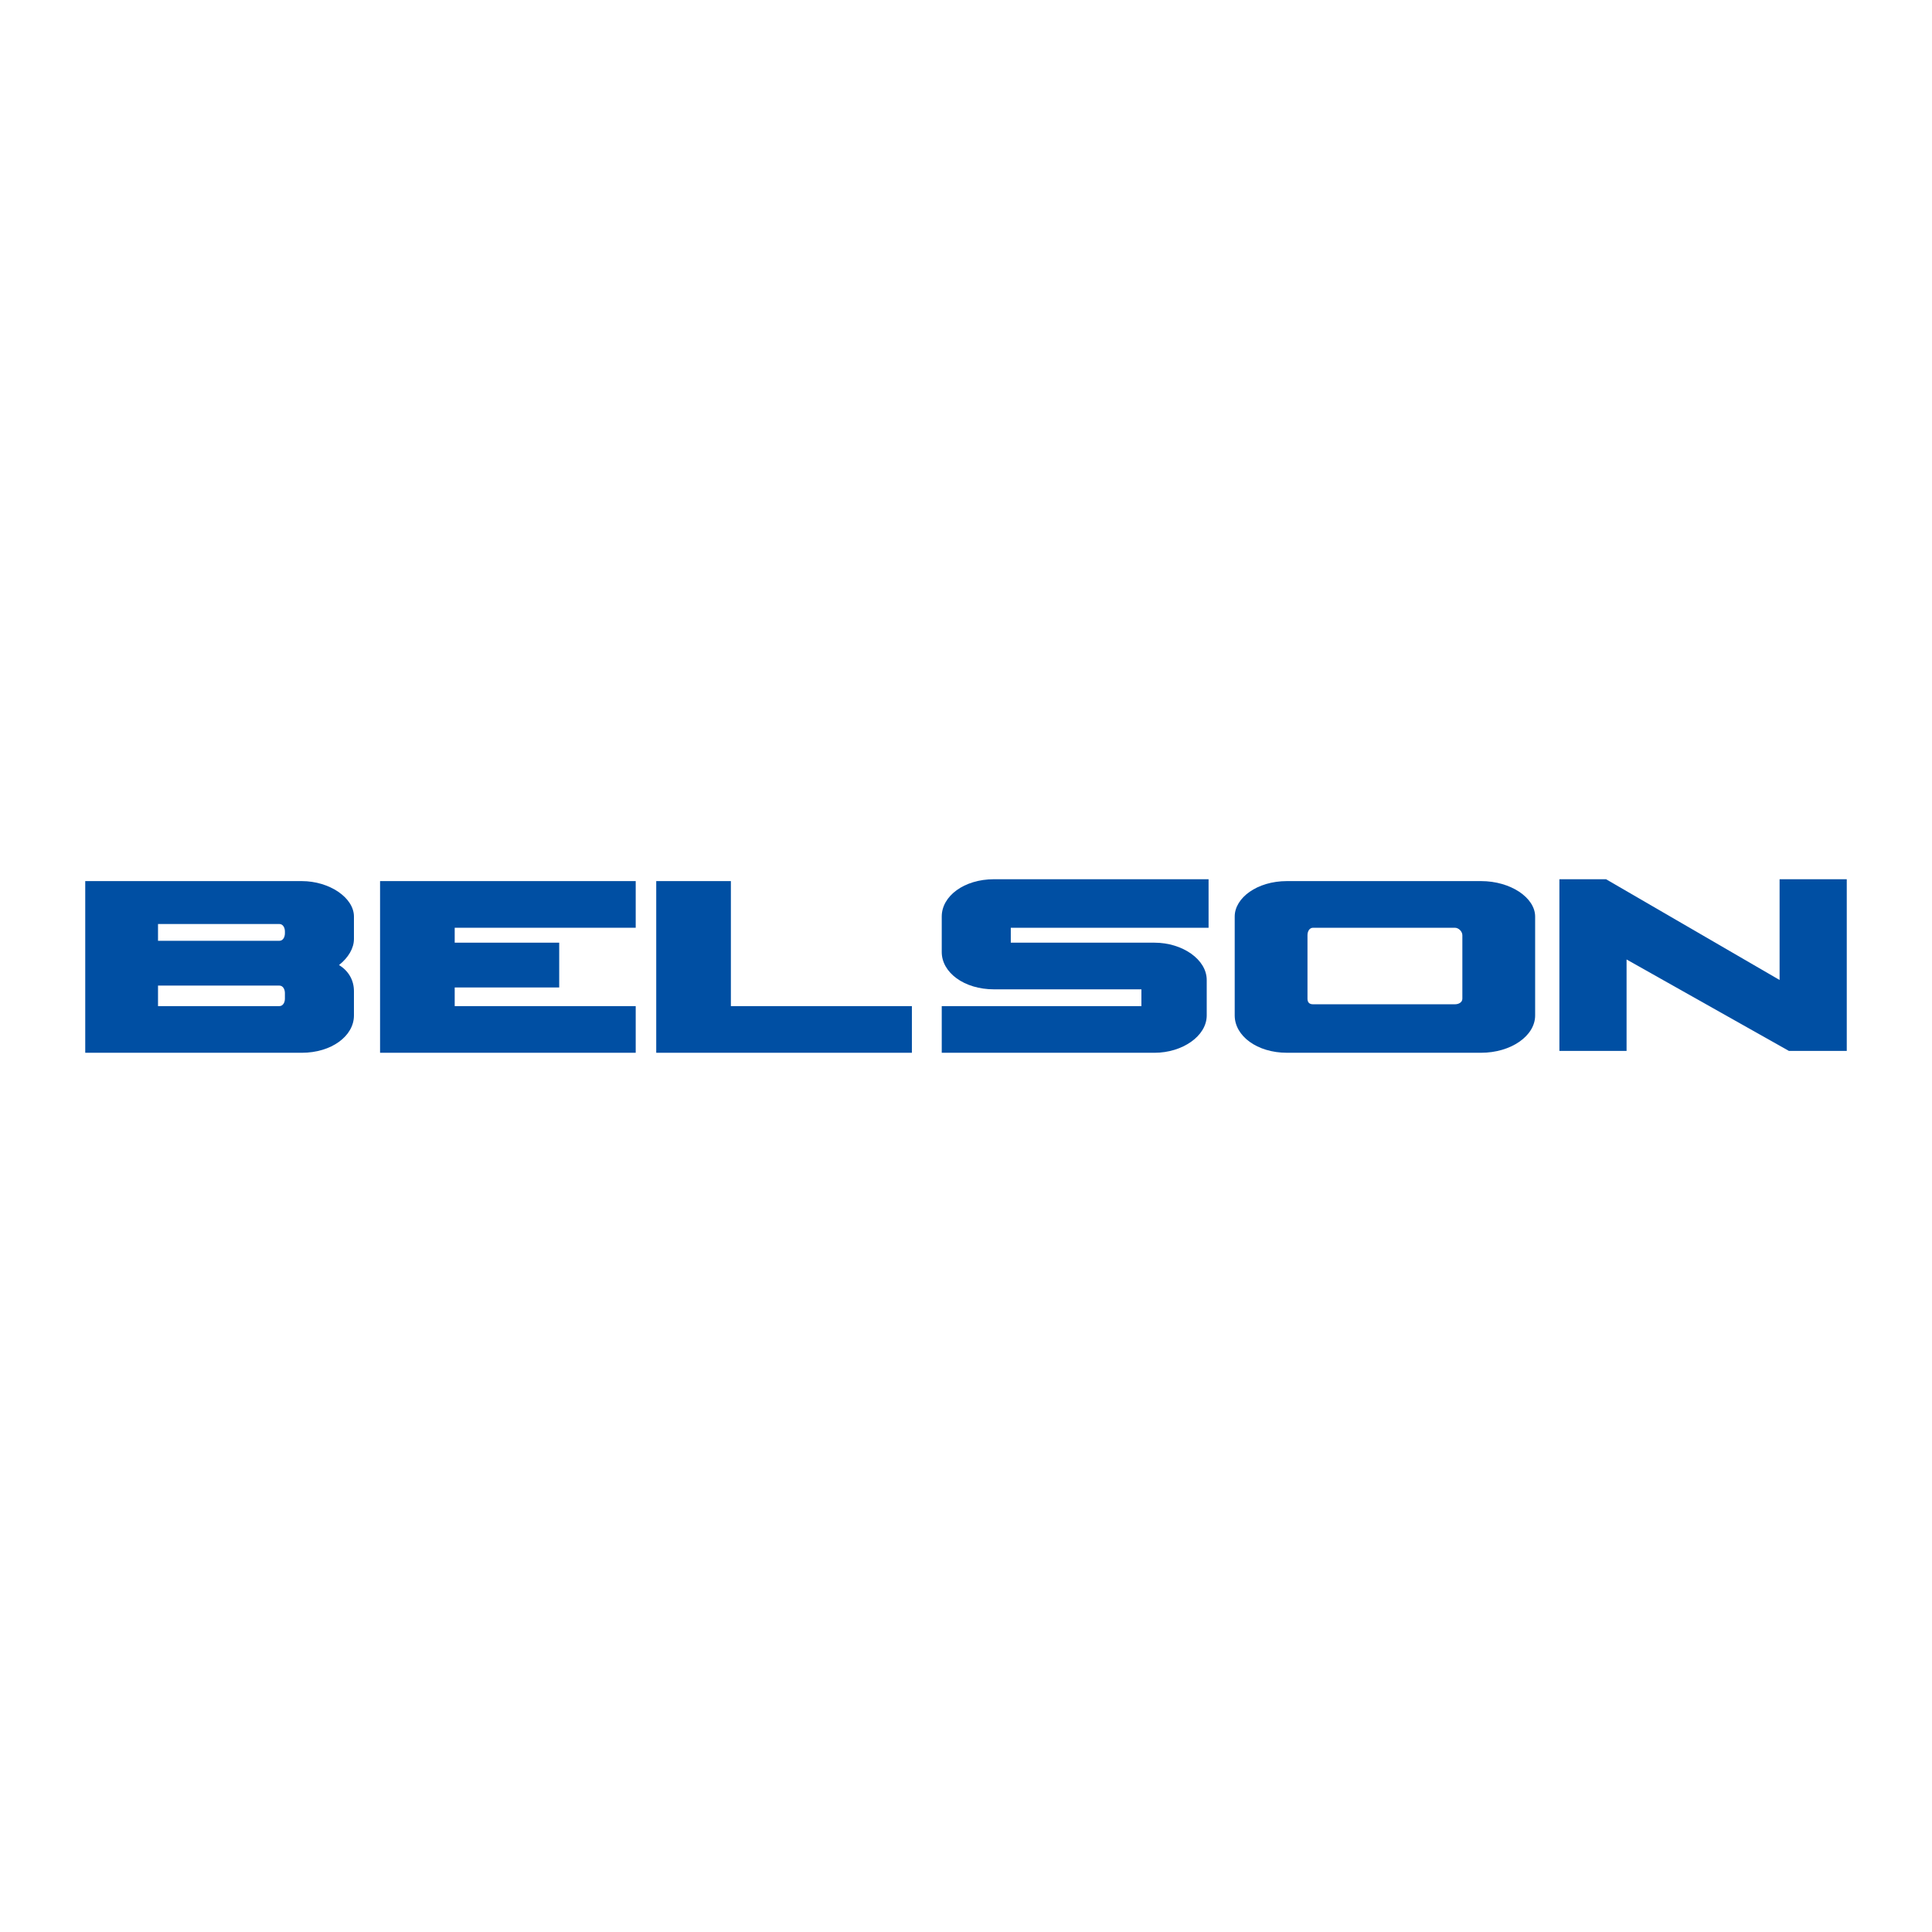 <?xml version="1.0" encoding="utf-8"?>
<!-- Generator: Adobe Illustrator 13.0.0, SVG Export Plug-In . SVG Version: 6.00 Build 14948)  -->
<!DOCTYPE svg PUBLIC "-//W3C//DTD SVG 1.0//EN" "http://www.w3.org/TR/2001/REC-SVG-20010904/DTD/svg10.dtd">
<svg version="1.0" id="Layer_1" xmlns="http://www.w3.org/2000/svg" xmlns:xlink="http://www.w3.org/1999/xlink" x="0px" y="0px"
	 width="192.756px" height="192.756px" viewBox="0 0 192.756 192.756" enable-background="new 0 0 192.756 192.756"
	 xml:space="preserve">
<g>
	<polygon fill-rule="evenodd" clip-rule="evenodd" fill="#FFFFFF" points="0,0 192.756,0 192.756,192.756 0,192.756 0,0 	"/>
	<polygon fill-rule="evenodd" clip-rule="evenodd" fill="#004FA3" points="177.55,97.773 177.55,87.721 184.252,87.721 
		184.252,104.85 178.48,104.85 162.283,95.727 162.283,104.85 155.581,104.85 155.581,87.721 160.235,87.721 177.55,97.773 	"/>
	<path fill-rule="evenodd" clip-rule="evenodd" fill="#004FA3" d="M15.765,100.381h12.102c0.372,0,0.558-0.373,0.558-0.744v-0.559
		c0-0.373-0.186-0.746-0.558-0.746H15.765V100.381L15.765,100.381z M15.765,93.865h12.102c0.372,0,0.558-0.373,0.558-0.745v-0.187
		c0-0.372-0.186-0.745-0.558-0.745H15.765V93.865L15.765,93.865z M33.824,96.285c0.931,0.559,1.489,1.489,1.489,2.606v2.422
		c0,2.047-2.234,3.723-5.213,3.723H8.504V87.907H30.1c2.792,0,5.213,1.675,5.213,3.537v2.234
		C35.313,94.609,34.754,95.54,33.824,96.285L33.824,96.285z"/>
	<polygon fill-rule="evenodd" clip-rule="evenodd" fill="#004FA3" points="72.92,100.381 90.979,100.381 90.979,105.035 
		65.473,105.035 65.473,87.907 72.92,87.907 72.92,100.381 	"/>
	<polygon fill-rule="evenodd" clip-rule="evenodd" fill="#004FA3" points="37.919,87.907 63.425,87.907 63.425,92.562 
		45.366,92.562 45.366,94.051 55.792,94.051 55.792,98.52 45.366,98.52 45.366,100.381 63.425,100.381 63.425,105.035 
		37.919,105.035 37.919,87.907 	"/>
	<path fill-rule="evenodd" clip-rule="evenodd" fill="#004FA3" d="M99.171,87.721c-2.979,0-5.213,1.676-5.213,3.724v3.538
		c0,2.047,2.234,3.723,5.213,3.723h14.707v1.676h-19.92v4.654h21.224c2.792,0,5.213-1.676,5.213-3.723v-3.539
		c0-2.047-2.421-3.723-5.213-3.723h-14.335v-1.489h19.733v-4.841H99.171L99.171,87.721z"/>
	<path fill-rule="evenodd" clip-rule="evenodd" fill="#004FA3" d="M131.006,92.562h14.149c0.373,0,0.745,0.372,0.745,0.745v6.331
		c0,0.371-0.372,0.559-0.745,0.559h-14.149c-0.372,0-0.558-0.188-0.558-0.559v-6.331C130.448,92.934,130.634,92.562,131.006,92.562
		L131.006,92.562z M123.187,91.444c0-1.862,2.234-3.537,5.213-3.537h19.362c2.979,0,5.399,1.675,5.399,3.537v9.868
		c0,2.047-2.42,3.723-5.399,3.723h-19.362c-2.979,0-5.213-1.676-5.213-3.723V91.444L123.187,91.444z"/>
</g>
</svg>
